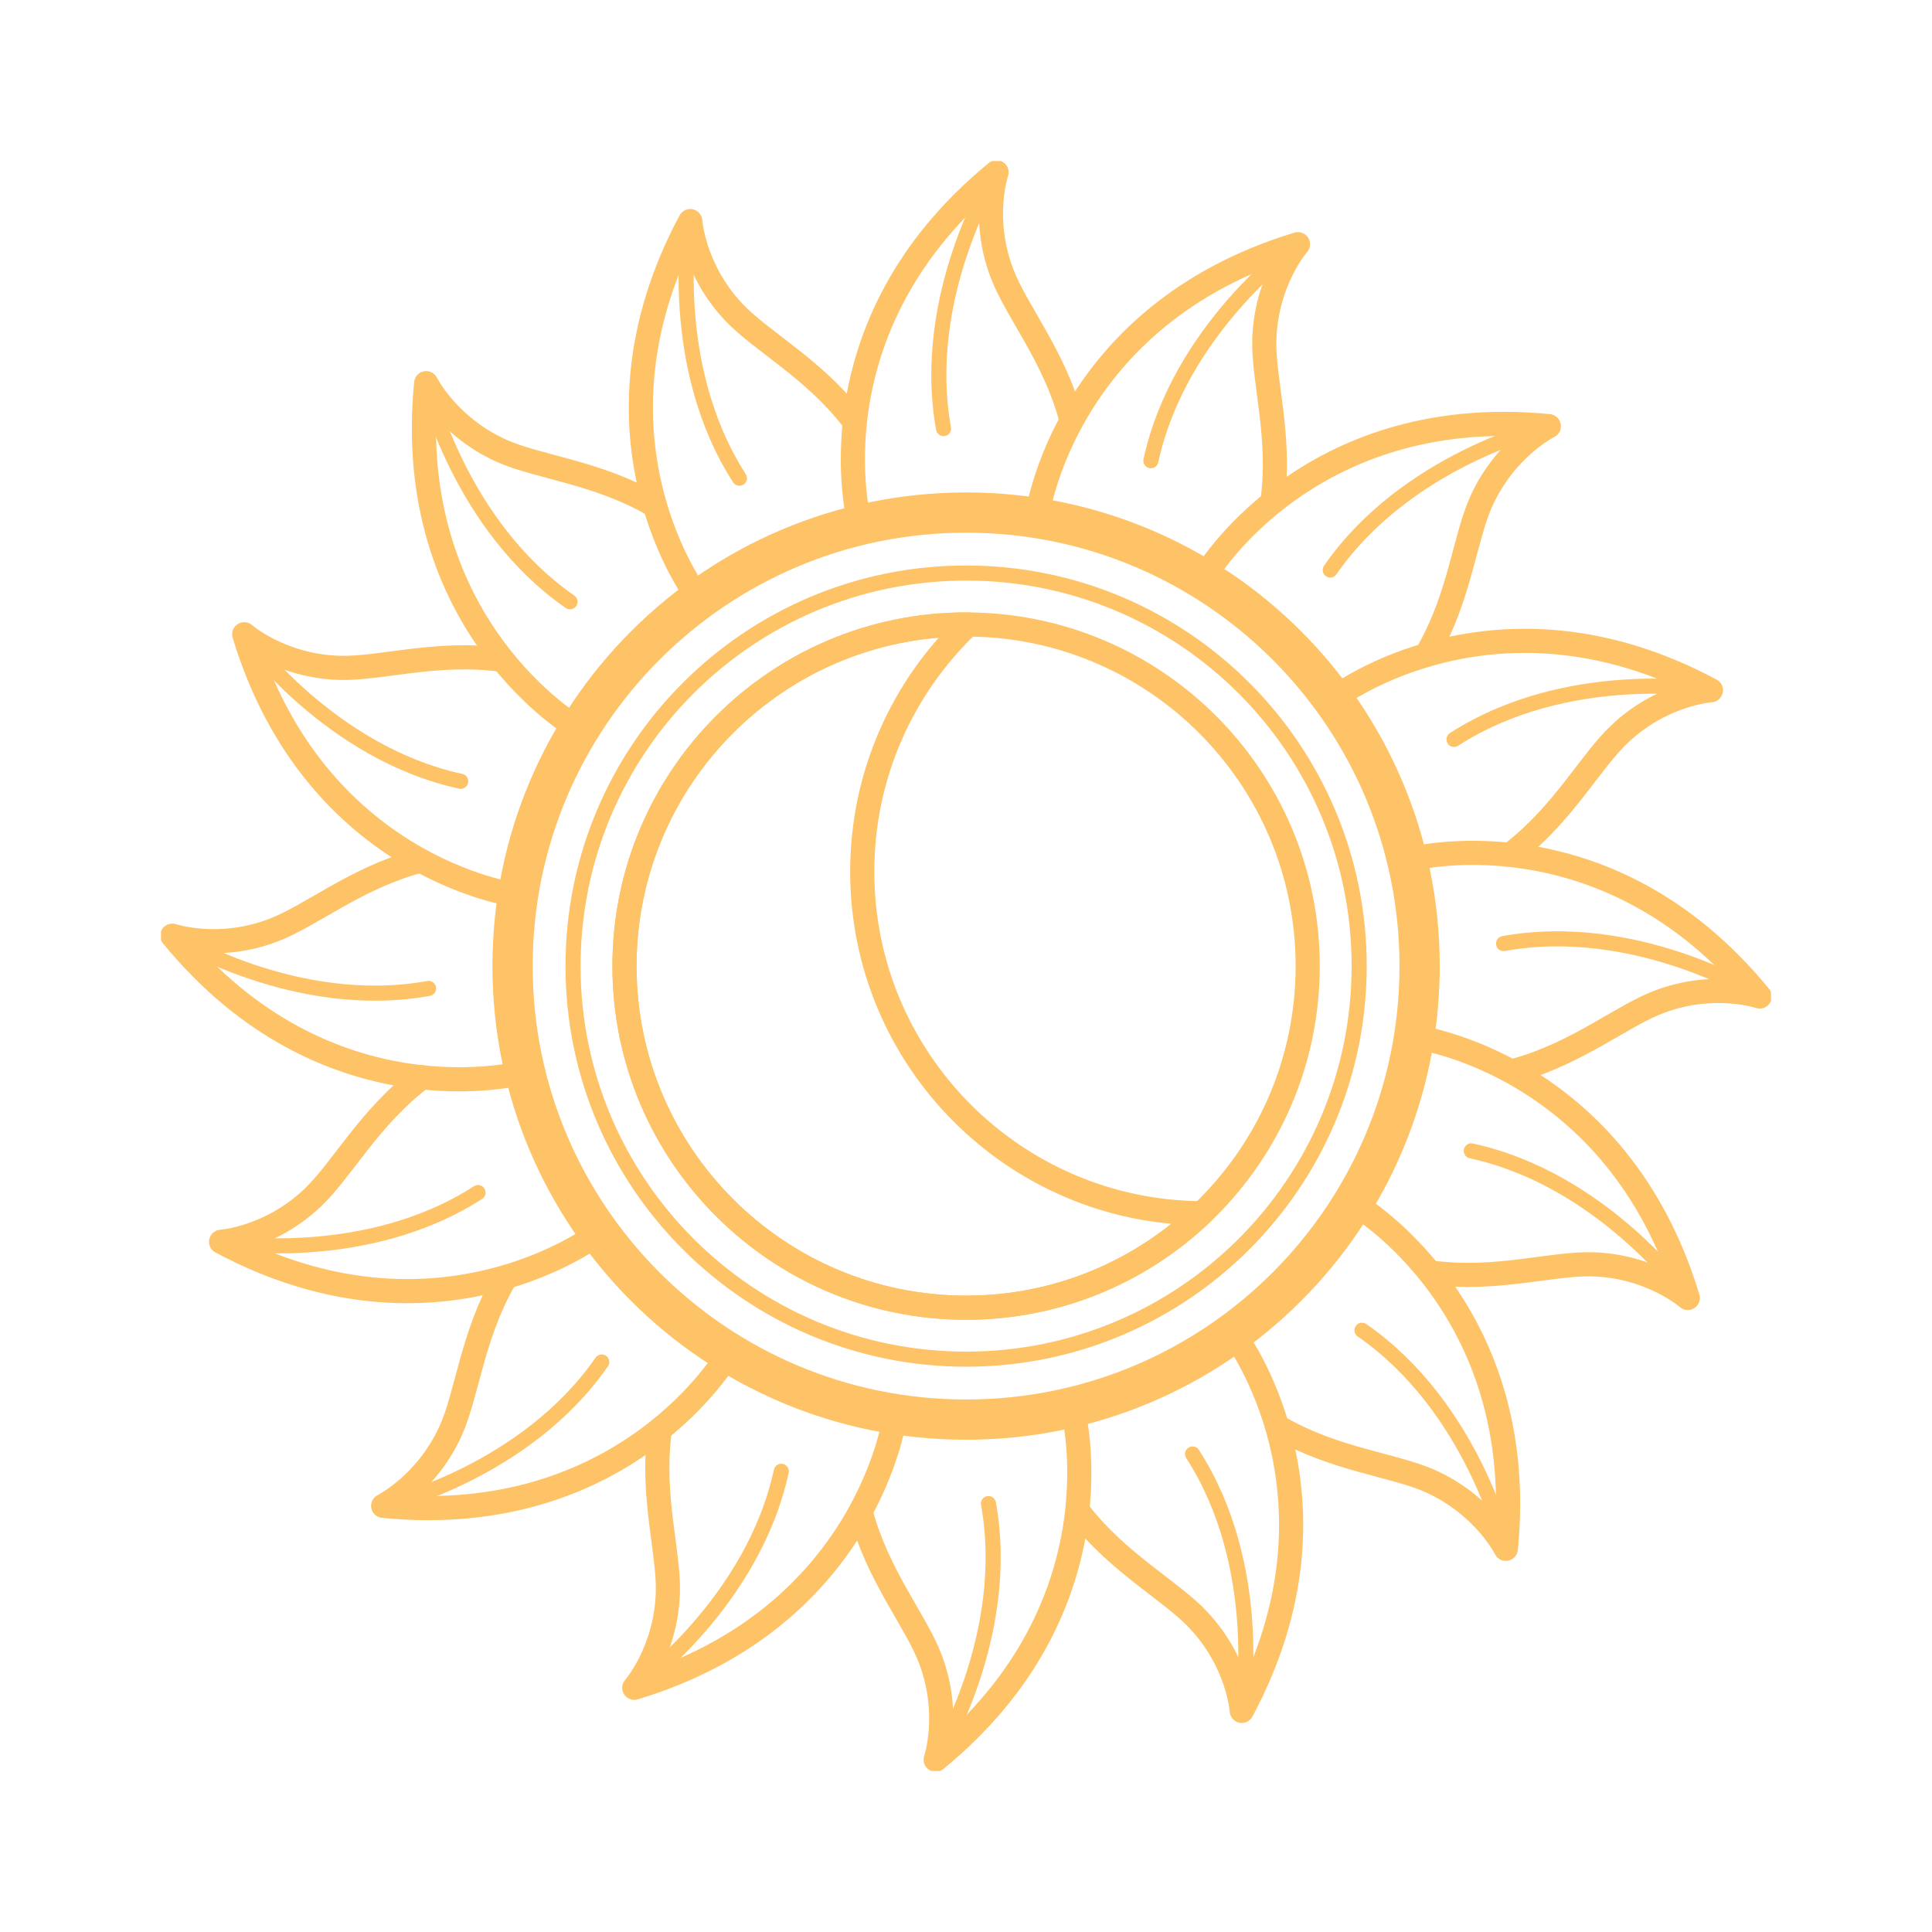 <?xml version="1.0" encoding="UTF-8"?> <svg xmlns="http://www.w3.org/2000/svg" width="96" height="96" viewBox="0 0 96 96" fill="none"> <g clip-path="url(#clip0_928_6)"> <path d="M48.005 64.979C57.379 64.979 64.979 57.379 64.979 48.005C64.979 38.63 57.379 31.03 48.005 31.03C38.63 31.03 31.03 38.63 31.03 48.005C31.03 57.379 38.63 64.979 48.005 64.979Z" stroke="#FEC367" stroke-width="1.2" stroke-linecap="round" stroke-linejoin="round"></path> <path d="M42.844 43.311C42.844 38.477 44.869 34.119 48.107 31.03C48.07 31.03 48.033 31.03 48.005 31.03C38.627 31.03 31.03 38.636 31.03 48.005C31.03 57.374 38.627 64.979 48.005 64.979C52.549 64.979 56.664 63.187 59.716 60.285C50.394 60.229 42.844 52.652 42.844 43.311Z" stroke="#FEC367" stroke-width="1.2" stroke-linecap="round" stroke-linejoin="round"></path> <path d="M42.704 25.963C42.704 25.963 40.119 16.249 49.516 8.56C49.516 8.56 48.742 10.846 49.787 13.58C50.496 15.456 52.372 17.668 53.212 20.775" stroke="#FEC367" stroke-width="1.2" stroke-linecap="round" stroke-linejoin="round"></path> <path d="M49.386 8.765C49.386 8.765 45.7 14.756 46.885 21.298" stroke="#FEC367" stroke-width="0.75" stroke-linecap="round" stroke-linejoin="round"></path> <path d="M53.305 70.037C53.305 70.037 55.89 79.751 46.493 87.44C46.493 87.44 47.267 85.154 46.222 82.42C45.504 80.535 43.619 78.304 42.779 75.169" stroke="#FEC367" stroke-width="1.2" stroke-linecap="round" stroke-linejoin="round"></path> <path d="M46.614 87.244C46.614 87.244 50.3 81.253 49.115 74.712" stroke="#FEC367" stroke-width="0.75" stroke-linecap="round" stroke-linejoin="round"></path> <path d="M34.67 29.668C34.67 29.668 28.567 21.68 34.297 10.986C34.297 10.986 34.455 13.394 36.471 15.521C37.843 16.968 40.399 18.293 42.359 20.822" stroke="#FEC367" stroke-width="1.2" stroke-linecap="round" stroke-linejoin="round"></path> <path d="M34.259 11.219C34.259 11.219 33.139 18.162 36.741 23.761" stroke="#FEC367" stroke-width="0.75" stroke-linecap="round" stroke-linejoin="round"></path> <path d="M61.33 66.332C61.33 66.332 67.433 74.32 61.703 85.014C61.703 85.014 61.545 82.606 59.529 80.479C58.167 79.032 55.619 77.707 53.65 75.197" stroke="#FEC367" stroke-width="1.2" stroke-linecap="round" stroke-linejoin="round"></path> <path d="M61.741 84.781C61.741 84.781 62.861 77.838 59.258 72.248" stroke="#FEC367" stroke-width="0.75" stroke-linecap="round" stroke-linejoin="round"></path> <path d="M28.669 36.163C28.669 36.163 19.982 31.124 21.176 19.039C21.176 19.039 22.249 21.195 24.918 22.399C26.757 23.22 29.668 23.462 32.477 25.086" stroke="#FEC367" stroke-width="1.2" stroke-linecap="round" stroke-linejoin="round"></path> <path d="M21.232 19.273C21.232 19.273 22.856 26.113 28.324 29.901" stroke="#FEC367" stroke-width="0.75" stroke-linecap="round" stroke-linejoin="round"></path> <path d="M67.33 59.837C67.33 59.837 76.018 64.876 74.824 76.961C74.824 76.961 73.751 74.805 71.082 73.601C69.271 72.79 66.406 72.547 63.635 70.979" stroke="#FEC367" stroke-width="1.2" stroke-linecap="round" stroke-linejoin="round"></path> <path d="M74.768 76.727C74.768 76.727 73.144 69.887 67.675 66.099" stroke="#FEC367" stroke-width="0.75" stroke-linecap="round" stroke-linejoin="round"></path> <path d="M25.609 44.468C25.609 44.468 15.652 43.134 12.134 31.516C12.134 31.516 13.944 33.102 16.874 33.186C18.89 33.242 21.661 32.355 24.872 32.776" stroke="#FEC367" stroke-width="1.2" stroke-linecap="round" stroke-linejoin="round"></path> <path d="M12.274 31.712C12.274 31.712 16.398 37.413 22.893 38.822" stroke="#FEC367" stroke-width="0.75" stroke-linecap="round" stroke-linejoin="round"></path> <path d="M70.391 51.541C70.391 51.541 80.348 52.876 83.866 64.494C83.866 64.494 82.056 62.907 79.126 62.823C77.129 62.767 74.385 63.645 71.203 63.243" stroke="#FEC367" stroke-width="1.2" stroke-linecap="round" stroke-linejoin="round"></path> <path d="M83.726 64.298C83.726 64.298 79.602 58.596 73.107 57.187" stroke="#FEC367" stroke-width="0.75" stroke-linecap="round" stroke-linejoin="round"></path> <path d="M25.963 53.305C25.963 53.305 16.249 55.89 8.56 46.493C8.56 46.493 10.846 47.267 13.58 46.222C15.447 45.513 17.658 43.647 20.766 42.798" stroke="#FEC367" stroke-width="1.2" stroke-linecap="round" stroke-linejoin="round"></path> <path d="M8.765 46.614C8.765 46.614 14.756 50.3 21.297 49.115" stroke="#FEC367" stroke-width="0.75" stroke-linecap="round" stroke-linejoin="round"></path> <path d="M70.037 42.704C70.037 42.704 79.751 40.119 87.44 49.516C87.44 49.516 85.154 48.742 82.42 49.787C80.563 50.496 78.379 52.334 75.318 53.184" stroke="#FEC367" stroke-width="1.2" stroke-linecap="round" stroke-linejoin="round"></path> <path d="M87.244 49.386C87.244 49.386 81.253 45.7 74.712 46.885" stroke="#FEC367" stroke-width="0.75" stroke-linecap="round" stroke-linejoin="round"></path> <path d="M29.668 61.33C29.668 61.33 21.68 67.433 10.986 61.703C10.986 61.703 13.394 61.545 15.521 59.529C16.996 58.139 18.349 55.507 20.971 53.529" stroke="#FEC367" stroke-width="1.2" stroke-linecap="round" stroke-linejoin="round"></path> <path d="M11.22 61.741C11.22 61.741 18.162 62.861 23.752 59.259" stroke="#FEC367" stroke-width="0.75" stroke-linecap="round" stroke-linejoin="round"></path> <path d="M66.332 34.67C66.332 34.67 74.32 28.567 85.014 34.297C85.014 34.297 82.606 34.455 80.479 36.471C79.042 37.824 77.726 40.353 75.244 42.312" stroke="#FEC367" stroke-width="1.2" stroke-linecap="round" stroke-linejoin="round"></path> <path d="M84.781 34.259C84.781 34.259 77.838 33.139 72.248 36.741" stroke="#FEC367" stroke-width="0.75" stroke-linecap="round" stroke-linejoin="round"></path> <path d="M36.163 67.331C36.163 67.331 31.124 76.018 19.039 74.824C19.039 74.824 21.195 73.751 22.399 71.082C23.22 69.253 23.462 66.379 25.058 63.589" stroke="#FEC367" stroke-width="1.2" stroke-linecap="round" stroke-linejoin="round"></path> <path d="M19.273 74.768C19.273 74.768 26.113 73.144 29.901 67.676" stroke="#FEC367" stroke-width="0.75" stroke-linecap="round" stroke-linejoin="round"></path> <path d="M59.837 28.669C59.837 28.669 64.876 19.982 76.961 21.176C76.961 21.176 74.805 22.249 73.601 24.918C72.79 26.719 72.547 29.556 71.007 32.309" stroke="#FEC367" stroke-width="1.2" stroke-linecap="round" stroke-linejoin="round"></path> <path d="M76.727 21.232C76.727 21.232 69.887 22.856 66.099 28.324" stroke="#FEC367" stroke-width="0.75" stroke-linecap="round" stroke-linejoin="round"></path> <path d="M44.468 70.391C44.468 70.391 43.133 80.348 31.516 83.866C31.516 83.866 33.102 82.056 33.186 79.126C33.242 77.147 32.383 74.432 32.757 71.296" stroke="#FEC367" stroke-width="1.2" stroke-linecap="round" stroke-linejoin="round"></path> <path d="M31.712 83.726C31.712 83.726 37.413 79.602 38.822 73.107" stroke="#FEC367" stroke-width="0.75" stroke-linecap="round" stroke-linejoin="round"></path> <path d="M51.541 25.609C51.541 25.609 52.876 15.652 64.494 12.134C64.494 12.134 62.907 13.944 62.823 16.874C62.767 18.871 63.644 21.624 63.243 24.797" stroke="#FEC367" stroke-width="1.2" stroke-linecap="round" stroke-linejoin="round"></path> <path d="M64.298 12.274C64.298 12.274 58.596 16.398 57.187 22.893" stroke="#FEC367" stroke-width="0.75" stroke-linecap="round" stroke-linejoin="round"></path> <path d="M48.005 70.54C60.451 70.54 70.54 60.451 70.54 48.005C70.54 35.558 60.451 25.469 48.005 25.469C35.558 25.469 25.469 35.558 25.469 48.005C25.469 60.451 35.558 70.54 48.005 70.54Z" stroke="#FEC367" stroke-width="2" stroke-linecap="round" stroke-linejoin="round"></path> <path d="M48.005 67.536C58.791 67.536 67.536 58.791 67.536 48.005C67.536 37.218 58.791 28.474 48.005 28.474C37.218 28.474 28.474 37.218 28.474 48.005C28.474 58.791 37.218 67.536 48.005 67.536Z" stroke="#FEC367" stroke-width="0.75" stroke-linecap="round" stroke-linejoin="round"></path> </g> <defs> <clipPath id="clip0_928_6"> <rect width="80" height="80" fill="white" transform="translate(8 8)"></rect> </clipPath> </defs> </svg> 